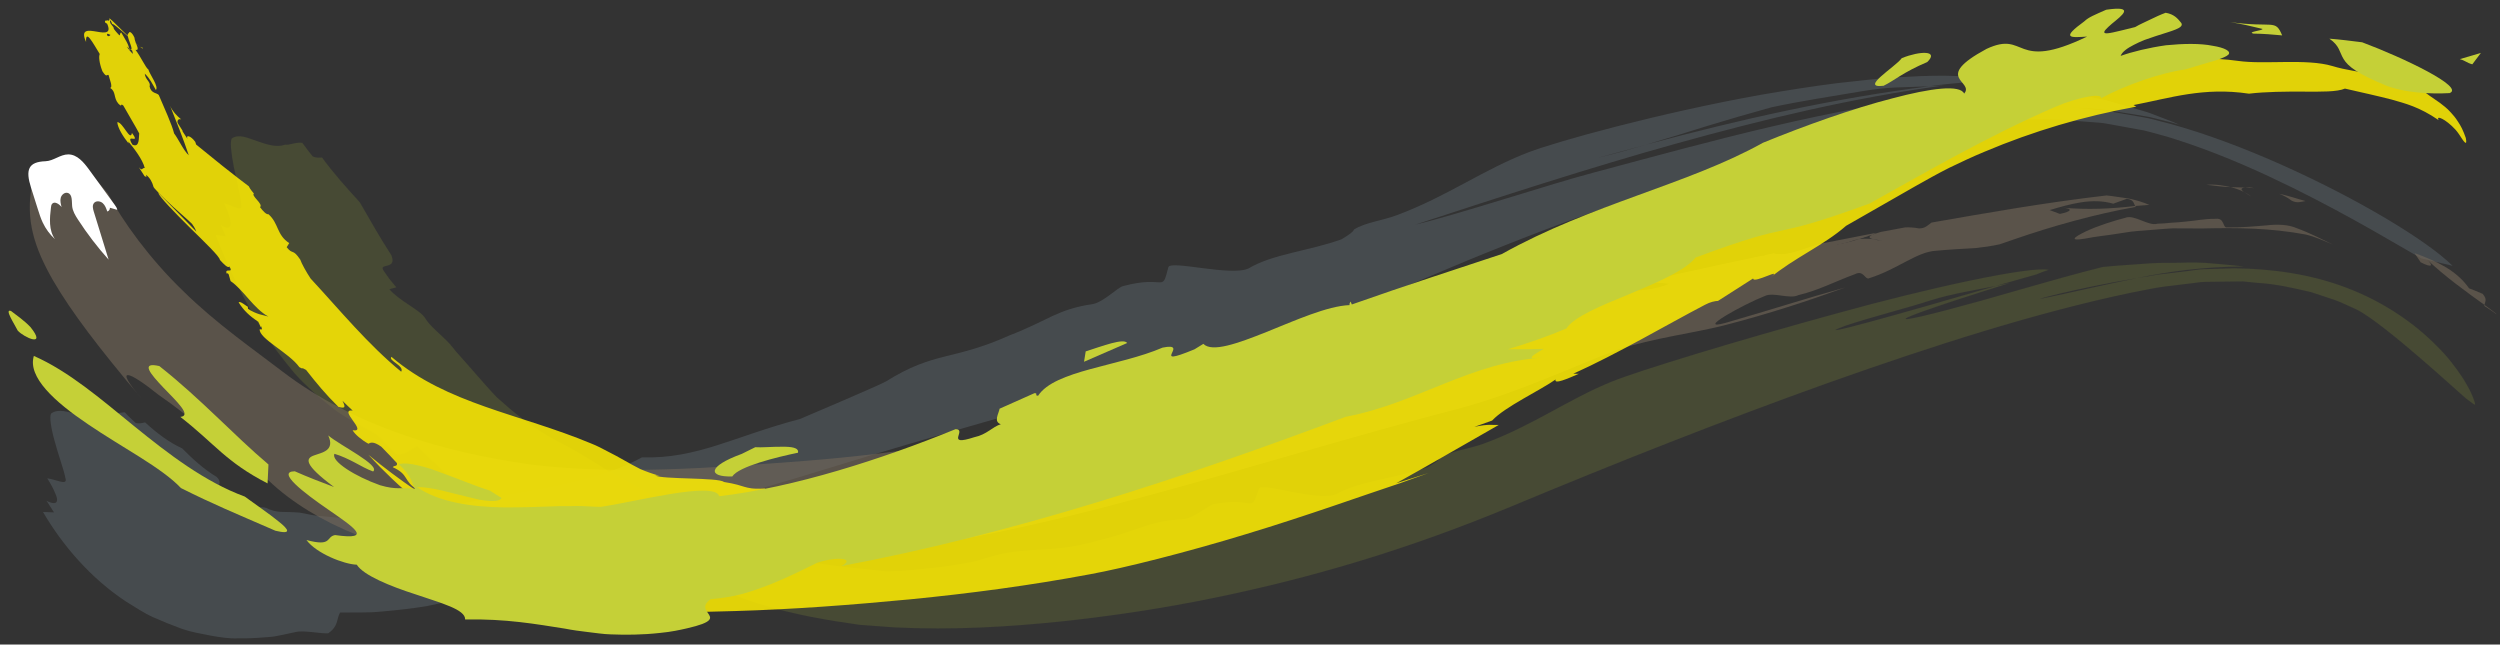 <?xml version="1.0" encoding="utf-8"?>
<!-- Generator: Adobe Illustrator 14.0.0, SVG Export Plug-In . SVG Version: 6.00 Build 43363)  -->
<!DOCTYPE svg PUBLIC "-//W3C//DTD SVG 1.1//EN" "http://www.w3.org/Graphics/SVG/1.1/DTD/svg11.dtd">
<svg version="1.1" id="Layer_1" xmlns="http://www.w3.org/2000/svg" xmlns:xlink="http://www.w3.org/1999/xlink" x="0px" y="0px"
	 width="226.741px" height="58.455px" viewBox="0 0 226.741 58.455" enable-background="new 0 0 226.741 58.455"
	 xml:space="preserve">
<rect x="0" y="0" width="226.741" height="58.455" fill="#333333" stroke="none"/>
<g>
	<defs>
		<rect id="SVGID_1_" x="-274.663" y="-150.537" width="681.308" height="410.674"/>
	</defs>
	<clipPath id="SVGID_2_">
		<use xlink:href="#SVGID_1_"  overflow="visible"/>
	</clipPath>
	<g clip-path="url(#SVGID_2_)">
		<defs>
			<rect id="SVGID_3_" x="-274.663" y="-150.537" width="681.308" height="410.674"/>
		</defs>
		<clipPath id="SVGID_4_">
			<use xlink:href="#SVGID_3_"  overflow="visible"/>
		</clipPath>
		<g opacity="0.8" clip-path="url(#SVGID_4_)">
			<g>
				<defs>
					<rect id="SVGID_5_" x="3.9" y="6.868" width="218.54" height="51.033"/>
				</defs>
				<clipPath id="SVGID_6_">
					<use xlink:href="#SVGID_5_"  overflow="visible"/>
				</clipPath>
				<path clip-path="url(#SVGID_6_)" fill="#4B5155" d="M222.44,24.109c-2.291-2.281-8.521-6.034-15.361-9.098
					c-3.425-1.535-7.024-2.899-10.351-3.806c-0.834-0.193-1.642-0.467-2.437-0.585c-0.796-0.138-1.566-0.273-2.302-0.401
					c-0.369-0.068-0.73-0.133-1.082-0.197c-0.356-0.045-0.708-0.065-1.047-0.099c-0.682-0.066-1.321-0.129-1.914-0.188
					c-0.458-0.033-0.903-0.066-1.334-0.098c-0.434-0.015-0.856-0.003-1.265-0.007c-0.818-0.006-1.586-0.011-2.304-0.016
					c-1.438-0.055-2.68,0.063-3.751,0.057c-1.822,0.089,2.393-0.459,8.653,0.064c1.389,0.114,2.917,0.137,4.517,0.465
					c0.806,0.138,1.645,0.25,2.511,0.417c0.861,0.227,1.758,0.407,2.682,0.692c-0.558-0.259-1.118-0.453-1.678-0.673
					c-0.56-0.211-1.113-0.451-1.676-0.592c-1.136-0.332-2.244-0.657-3.306-0.968c-1.102-0.219-2.154-0.428-3.143-0.624
					c-0.503-0.098-0.987-0.194-1.454-0.285c-0.47-0.06-0.919-0.119-1.35-0.175c-1.257,0.055-2.527,0.053-3.799,0.148
					c-1.27,0.111-2.548,0.222-3.838,0.334c-11.336,1.282-21.978,4.257-32.831,7.169c-3.951,1.031-12.385,3.831-16.231,4.735
					c7.817-2.555,15.673-5.124,23.645-7.347c7.97-2.22,16.054-4.164,24.319-5.283c-0.453,0.027-0.904,0.054-1.351,0.08
					c-8.706,1.096-17.256,3.032-25.67,5.294c-1.417,0.424-2.856,0.826-4.354,1.189l4.354-1.189c1.854-0.555,3.687-1.104,5.548-1.699
					c1.871-0.573,3.798-1.126,5.838-1.693c2.565-0.553,5.528-1.005,8.121-1.445c1.06-0.173,2.079-0.305,3.104-0.349
					c1.021-0.036,2.034-0.072,3.059-0.108c1.294-0.192,2.604-0.302,3.914-0.397c0.377-0.076,0.782-0.151,1.199-0.208
					c-0.015-0.004-0.043-0.009-0.054-0.016c-0.847-0.29-3.589-0.465-7.277-0.228c-1.862,0.053-3.914,0.337-6.131,0.565
					c-2.199,0.276-4.514,0.646-6.841,1.042c-9.29,1.663-18.579,4.245-21.124,5.221c-4.067,1.548-7.409,4.008-11.896,5.686
					c-1.503,0.563-2.882,0.661-3.952,1.326c-0.053,0.219-0.589,0.557-1.124,0.884c-2.953,1.065-6.264,1.336-8.429,2.64
					c-1.573,0.753-7.103-0.774-7.278-0.109c-0.637,2.434-0.174,0.664-4.101,1.712c-0.482,0.106-1.742,1.416-2.708,1.622
					c-3.323,0.497-4.042,1.481-7.604,2.853c-5.194,2.328-6.77,1.406-11.186,4.166c-0.538,0.33-7.819,3.417-7.819,3.417
					c-5.941,1.556-9.314,3.632-14.329,3.478c-4.973,2.746-12.494,3.118-18.121,4.64c-2.824,0.781-4.89,0.963-6.876,0.989
					c-1.013,0.05-1.914-0.102-2.9-0.189c-0.485-0.047-0.988-0.097-1.516-0.148c-0.528-0.03-1.057-0.194-1.626-0.279
					c-0.645-0.058-1.205-0.054-1.699-0.069c-0.493-0.017-0.89-0.15-1.239-0.314c-0.346-0.178-0.962-0.1-1.666-0.005
					c-0.672,0.022-1.42,0.016-1.998-0.173l0.43-0.502c-0.186-0.063-0.464-0.156-0.742-0.25c-0.253-0.132-0.507-0.262-0.676-0.35
					c-0.338-0.173-0.181-0.322-0.033-0.474c0.302-0.303,0.571-0.619,0.109-1.088c-1.242-0.752-2.228-1.677-3.148-2.604
					c-1.209-0.549-2.301-1.389-3.364-2.359c-0.269,0.072-0.547,0.129-0.846,0.064c-0.326-0.311-0.686-0.632-0.989-0.973
					c-0.635-0.006-1.176,0.327-1.611,0.3c-0.762,0.328-1.708,0.142-2.635-0.107c-0.911-0.221-1.782-0.564-2.436-0.087
					c-0.169,0.25-0.024,1.29,0.315,2.491c0.309,1.212,0.836,2.548,1.013,3.519c0.029,0.491-0.941-0.044-1.677-0.128
					c0.333,0.533,0.558,0.96,0.693,1.295c0.154,0.323,0.214,0.557,0.192,0.714c-0.044,0.312-0.411,0.308-0.954,0.025
					C4.564,45.946,4.9,46.472,4.9,46.472c-0.25-0.009-1-0.038-1-0.038c1.748,2.996,4.31,6.003,7.53,8.123
					c0.81,0.494,1.624,1.053,2.478,1.431c0.854,0.377,1.721,0.729,2.592,1.046c0.869,0.303,1.738,0.44,2.603,0.612
					c0.864,0.155,1.725,0.292,2.541,0.247c0.703,0.021,1.645-0.025,2.592-0.105c0.479-0.022,0.942-0.106,1.376-0.206
					c0.434-0.094,0.849-0.182,1.217-0.262c0.716-0.176,2.374,0.175,2.937,0.119c0.944-0.651,0.731-1.258,1.078-1.886
					c0.541-0.001,1.159-0.002,1.827-0.003c0.336-0.007,0.685-0.013,1.041-0.02c0.346-0.015,0.666-0.048,1.01-0.076
					c1.355-0.118,2.791-0.276,4.072-0.5c2.526-0.497,4.47-1.205,4.109-2.188c3.066-0.626,3.44-1.72,6.553-2.593
					c4.09-1.217,9.278-2.76,14.392-4.281c2.766-0.922,5.458-1.676,8.168-2.471c1.009-0.307,1.986-0.605,2.919-0.889
					c10.083-3.114,18.93-5.515,27.653-8.089c4.36-1.287,8.689-2.624,13.112-4.11c4.387-1.456,9.037-3.148,13.758-5.182
					c9.547-4.077,19.459-7.78,29.308-10.381c9.808-2.641,19.598-4.207,28.173-3.909c1.058,0.082,2.101,0.163,3.129,0.243
					c0.517,0.022,1.014,0.103,1.5,0.202c0.487,0.09,0.972,0.177,1.45,0.265c0.479,0.087,0.951,0.173,1.422,0.258
					c0.467,0.102,0.929,0.249,1.385,0.368c0.911,0.23,1.809,0.546,2.684,0.833c3.502,1.201,6.663,2.64,9.43,3.999
					c5.531,2.745,9.509,5.185,11.65,6.401L222.44,24.109z"/>
			</g>
		</g>
		<g opacity="0.6" clip-path="url(#SVGID_4_)">
			<g>
				<defs>
					<rect id="SVGID_7_" x="19.54" y="12.358" width="204.946" height="44.642"/>
				</defs>
				<clipPath id="SVGID_8_">
					<use xlink:href="#SVGID_7_"  overflow="visible"/>
				</clipPath>
				<g opacity="0.8" clip-path="url(#SVGID_8_)">
					<g>
						<defs>
							<rect id="SVGID_9_" x="19.54" y="12.358" width="204.946" height="44.642"/>
						</defs>
						<clipPath id="SVGID_10_">
							<use xlink:href="#SVGID_9_"  overflow="visible"/>
						</clipPath>
						<path clip-path="url(#SVGID_10_)" fill="#5B6135" d="M224.472,36.711c0.045-0.031-0.032-0.241-0.08-0.405
							c-0.047-0.172-0.148-0.377-0.233-0.58c-0.173-0.413-0.443-0.862-0.725-1.342c-0.616-0.934-1.396-2.006-2.425-3.008
							c-2.012-2.055-4.852-4.018-8.123-5.254c-3.264-1.269-6.903-1.759-10.248-1.789c-0.841,0.025-1.662,0.049-2.456,0.073
							c-0.798-0.008-1.56,0.173-2.297,0.239c-0.739,0.087-1.443,0.171-2.108,0.25c-0.674,0.112-1.307,0.217-1.893,0.315
							c-3.597,0.723-6.34,1.395-8.419,1.81c-1.751,0.399,2.248-0.766,8.419-1.81c2.741-0.57,5.906-1.022,9.648-1.042
							c-1.163-0.144-2.333-0.215-3.491-0.327c-1.156-0.078-2.284,0.006-3.386-0.002c-1.104-0.015-2.163,0.077-3.159,0.15
							c-0.999,0.061-1.932,0.143-2.78,0.22c-2.4,0.604-4.809,1.28-7.254,1.984c-10.747,3.143-16.73,4.346-1.166-0.531
							c-0.435,0.092-0.866,0.184-1.293,0.275c-8.23,2.41-17.492,5.019-13.597,3.596c2.425-0.811,5.272-1.507,7.714-2.294
							c1.998-0.621,3.927-0.905,5.883-1.302l3.698-1.049c0.346-0.147,0.723-0.291,1.113-0.418c-0.015-0.001-0.042-0.001-0.054-0.006
							c-1.729-0.304-10.495,1.551-19.312,3.997c-8.831,2.42-17.782,5.142-20.25,6.141c-3.941,1.589-7.224,4.028-11.659,5.642
							c-1.483,0.53-2.838,0.62-3.906,1.262c-0.061,0.22-0.596,0.538-1.134,0.858c-2.966,1.037-6.153,1.228-8.317,2.445
							c-0.781,0.34-2.495,0.082-4.025-0.21c-1.535-0.303-2.887-0.609-2.993-0.282c-0.784,2.393-0.218,0.674-4.066,1.393
							c-0.468,0.075-1.795,1.264-2.746,1.361c-3.228,0.158-4.018,1.036-7.596,1.897c-2.634,0.778-4.297,0.795-5.864,0.893
							c-0.785,0.065-1.546,0.1-2.404,0.24c-0.857,0.127-1.815,0.423-2.994,0.788c-0.145,0.041-0.716,0.142-1.497,0.271
							c-0.782,0.139-1.772,0.286-2.743,0.367c-0.97,0.088-1.937,0.222-2.647,0.242c-0.713,0.027-1.183,0.046-1.183,0.046
							c-5.8-0.675-9.488-0.619-13.339-3.874c-1.357-0.204-2.767-0.621-4.196-1.158c-1.439-0.516-2.816-1.335-4.231-2.088
							l-2.099-1.178l-1.043-0.588c-0.335-0.214-0.668-0.427-1-0.64c-1.329-0.841-2.637-1.625-3.92-2.267
							c-2.531-1.347-4.101-2.7-5.559-4.013c-0.685-0.718-1.323-1.456-2.007-2.237c-0.342-0.389-0.695-0.79-1.067-1.213
							c-0.382-0.41-0.766-0.857-1.152-1.355c-0.972-1.021-1.826-1.624-2.262-2.369c-0.448-0.724-2.317-1.533-3.232-2.603
							l0.632-0.172c-0.147-0.179-0.368-0.445-0.589-0.711c-0.199-0.28-0.398-0.561-0.531-0.748c-0.264-0.376-0.054-0.421,0.153-0.47
							c0.416-0.096,0.823-0.202,0.517-0.98c-1.022-1.58-1.943-3.205-2.866-4.808c-1.218-1.33-2.425-2.682-3.424-4.06
							c-0.269,0.027-0.547,0.036-0.838-0.094c-0.355-0.411-0.624-0.816-0.951-1.236c-0.631-0.081-1.144,0.234-1.56,0.165
							c-0.725,0.281-1.652-0.004-2.512-0.312c-0.872-0.29-1.673-0.695-2.324-0.252c-0.18,0.258-0.057,1.319,0.177,2.571
							c0.133,0.608,0.286,1.263,0.4,1.897c0.146,0.61,0.257,1.196,0.281,1.684c-0.028,0.482-0.886-0.143-1.566-0.283
							c1.003,2.178,0.611,2.574-0.315,1.949c0.217,0.54,0.462,1.054,0.462,1.054c-0.231-0.032-0.922-0.129-0.922-0.129
							c1.143,2.983,2.591,5.968,4.319,8.737c0.871,1.371,1.858,2.612,2.855,3.824c1.037,1.147,2.158,2.147,3.302,3.036
							c0.936,0.824,2.782,1.746,3.961,2.408c0.588,0.332,1.523,1.546,1.938,1.877c1.046,0.129,1.288-0.46,1.925-0.697
							c0.73,0.72,1.686,1.64,2.729,2.585c1.079,0.866,2.245,1.753,3.342,2.497c2.176,1.543,4.163,2.227,4.509,1.274
							c1.367,0.814,2.299,1.085,3.247,1.338c0.94,0.276,1.926,0.46,3.418,1.11c0.987,0.432,2.04,0.893,3.142,1.375
							c0.55,0.244,1.111,0.492,1.682,0.746c0.581,0.222,1.172,0.449,1.771,0.678c1.196,0.459,2.423,0.931,3.664,1.407
							c1.25,0.472,2.444,0.993,3.853,1.384c2.985,0.904,5.862,1.386,8.766,1.795c1.081,0.08,2.133,0.158,3.133,0.232
							c5.413,0.264,10.396-0.048,15.148-0.537c4.75-0.51,9.28-1.201,13.737-2.112c8.91-1.826,17.571-4.365,27.032-8.293
							c9.526-3.976,19.296-7.839,28.834-11.247c9.53-3.382,18.854-6.359,27.313-8.14c1.052-0.194,2.106-0.443,3.11-0.575
							c0.996-0.121,1.978-0.242,2.943-0.359c0.479-0.08,0.957-0.079,1.429-0.081c0.47-0.007,0.938-0.013,1.399-0.019
							c0.46-0.005,0.915-0.01,1.367-0.015c0.444,0.044,0.886,0.088,1.322,0.132c1.753,0.096,3.37,0.497,4.89,0.843
							c0.737,0.245,1.457,0.484,2.156,0.716c0.69,0.248,1.321,0.588,1.95,0.856c2.467,1.21,9.567,7.792,9.883,8.031
							C223.923,36.315,224.3,36.657,224.472,36.711"/>
					</g>
				</g>
			</g>
		</g>
		<g opacity="0.7" clip-path="url(#SVGID_4_)">
			<g>
				<defs>
					<rect id="SVGID_11_" x="2.703" y="14.501" width="223.702" height="37.326"/>
				</defs>
				<clipPath id="SVGID_12_">
					<use xlink:href="#SVGID_11_"  overflow="visible"/>
				</clipPath>
				<g opacity="0.85" clip-path="url(#SVGID_12_)">
					<g>
						<defs>
							<rect id="SVGID_13_" x="2.703" y="14.501" width="223.702" height="37.326"/>
						</defs>
						<clipPath id="SVGID_14_">
							<use xlink:href="#SVGID_13_"  overflow="visible"/>
						</clipPath>
						<path clip-path="url(#SVGID_14_)" fill="#746859" d="M209.104,18.233c-0.798-0.212-1.585-0.496-2.402-0.658
							c0.397,0.14,0.774,0.345,1.139,0.623C208.334,18.445,208.659,18.311,209.104,18.233"/>
						<path clip-path="url(#SVGID_14_)" fill="#746859" d="M204.45,17.072c-0.146-0.032-0.295-0.065-0.432-0.095
							c-0.138,0.013-0.271,0.025-0.39,0.036C203.904,17.013,204.181,17.034,204.45,17.072"/>
						<path clip-path="url(#SVGID_14_)" fill="#746859" d="M200.125,16.76c0.758,0.087,1.48,0.195,2.19,0.212
							C201.705,16.833,200.986,16.691,200.125,16.76"/>
						<path clip-path="url(#SVGID_14_)" fill="#746859" d="M203.506,17.403c-0.24-0.175-0.349-0.34,0.104-0.39l0.019-0.001
							c-0.435-0.013-0.865-0.026-1.313-0.04C202.771,17.087,203.171,17.236,203.506,17.403"/>
						<path clip-path="url(#SVGID_14_)" fill="#746859" d="M203.506,17.403c0.233,0.163,0.61,0.355,0.73,0.468
							C204.032,17.695,203.787,17.54,203.506,17.403"/>
						<path clip-path="url(#SVGID_14_)" fill="#746859" d="M201.98,20.625c-0.413,0.054-0.198-0.886-1.029-0.778
							c-0.954-0.017-1.849,0.178-2.711,0.248c-0.431,0.046-0.857,0.084-1.283,0.103c-0.427,0.044-0.856,0.086-1.294,0.092
							c-0.783,0.251-2.092-0.862-2.893-0.54c-0.952,0.242-2.559,0.739-3.618,1.251c-1.063,0.509-1.521,0.887-0.078,0.646
							c1.104-0.22,1.997-0.286,2.907-0.439c0.447-0.068,0.883-0.135,1.31-0.2c0.428-0.055,0.849-0.071,1.269-0.109
							c0.836-0.059,1.662-0.149,2.517-0.188c0.855,0.004,1.737,0.007,2.682,0.011c3.085-0.077,6.146-0.051,9.347,0.547
							c0.884,0.204,1.655,0.573,2.442,0.895c-1.005-0.485-2.03-1.028-3.229-1.463c-0.775-0.343-1.729-0.376-2.808-0.257
							C204.435,20.534,203.263,20.647,201.98,20.625"/>
						<path clip-path="url(#SVGID_14_)" fill="#746859" d="M225.169,26.651c-0.203-0.085-0.509-0.214-0.764-0.321
							c-0.258-0.098-0.465-0.177-0.465-0.177c-1.158-1.672-3.061-2.512-4.949-3.195c0.183,0.273,0.367,0.55,0.555,0.83
							c1.004,0.519,1.259,0.357,0.482-0.335c1.744,1.644,3.491,2.896,5.304,4.201C225.387,27.363,225.601,27.141,225.169,26.651"/>
						<path clip-path="url(#SVGID_14_)" fill="#746859" d="M226.386,28.443c-0.348-0.277-0.705-0.535-1.053-0.789
							c-0.01,0.027-0.01,0.061-0.017,0.094c0.373,0.237,0.739,0.482,1.09,0.743L226.386,28.443z"/>
						<path clip-path="url(#SVGID_14_)" fill="#746859" d="M191.063,17.726c-5.596,0.647-10.794,1.573-15.886,2.46
							c-0.352,0.264-0.581,0.533-1.126,0.53c-0.427-0.083-0.846-0.105-1.255-0.093c-0.743,0.139-1.483,0.276-2.218,0.413
							c-0.25,0.08-0.504,0.162-0.761,0.244c0,0-0.016,0.007-0.021,0.01c-0.39,0.197-0.235,0.315,0.049,0.397
							c0.308,0.037,0.594,0.096,0.844,0.17c-0.159-0.047-0.564-0.09-0.844-0.17c-0.372-0.043-0.778-0.051-1.241-0.005
							c-0.659,0.206-1.354,0.394-2.09,0.499c0.78-0.288,1.477-0.44,2.09-0.499c0.415-0.137,0.813-0.269,1.213-0.402
							c0.111-0.054,0.223-0.107,0.34-0.163c-1.691,0.331-3.371,0.659-5.053,0.989c-0.379,0.114-0.74,0.22-1.032,0.321
							c-1.179,0.408-2.354,0.808-3.207,0.542c-0.296,0.063-0.599,0.126-0.901,0.19l0.193,0.042
							c-0.139,0.004-0.259,0.001-0.357-0.007c-1.265,0.27-2.534,0.54-3.81,0.812c-0.772,0.383-1.558,0.816-2.365,1.162
							c0,0-0.646-0.167-0.965-0.25c-0.283,0.319-0.732,0.598-1.283,0.826c0.75,0.1,1.446,0.25,2.072,0.295
							c0.963,0.251,1.652-1.413,2.87-0.788c-1.218-0.625-1.907,1.039-2.87,0.788c-0.626-0.045-1.322-0.195-2.072-0.295
							c-1.145,0.477-2.725,0.712-4.084,0.584c1.437-0.795,2.832-0.754,4.084-0.584c0.551-0.228,1-0.507,1.283-0.826
							c0.319,0.083,0.965,0.25,0.965,0.25c0.808-0.346,1.593-0.779,2.365-1.162c-2.486,0.54-4.995,1.097-7.554,1.688
							c-16.488,3.692-31.39,8.232-48.418,11.955c-9.229,1.963-18.174,3.461-26.93,4.146c-8.704,0.662-16.981,1.293-24.955,0.33
							c-7.931-1.118-16.017-3.474-22.513-8.428c-2.466-1.898-6.017-4.348-9.03-7.325c-3.043-2.934-5.499-6.353-6.799-8.816
							c-1.224-1.477-2.104-2.34-2.911-2.754c-0.789-0.433-1.448-0.317-2.057-0.158c-1.242,0.271-1.883,1.851-1.901,2.082
							c-0.664,3.206,0.234,5.806,1.879,8.687c1.689,2.906,4.151,6.136,8.078,10.786c-2.691-3.155-1.151-2.525,1.493-0.395
							c0.705,0.483,1.489,1.058,2.31,1.699c0.406,0.327,0.826,0.663,1.254,1.006c0.448,0.311,0.9,0.635,1.35,0.971
							c0.903,0.666,1.792,1.392,2.646,2.111c0.887,0.651,1.722,1.329,2.458,2.017c4.243,4.023,10.933,6.526,17.917,7.416
							c0.877,0.134,1.747,0.291,2.641,0.394c0.904,0.075,1.812,0.149,2.721,0.223c0.912,0.092,1.81,0.088,2.713,0.122
							c0.9,0.015,1.808,0.083,2.697,0.059c1.782-0.016,3.56,0.009,5.293-0.049c1.746-0.006,3.452-0.057,5.133-0.053
							c1.69,0.035,3.392-0.164,5.19-0.322c1.777-0.222,3.636-0.453,5.604-0.699c5.123-0.401,10.07-1.195,14.923-2.168
							c4.856-0.974,9.613-2.152,14.354-3.434c9.488-2.549,18.928-5.492,29.038-8.121c5.334-1.475,9.775-3.619,14.139-5.281
							c3.236-1.035,6.858-1.49,9.522-2.161c4.187-1.074,7.718-2.252,11.09-3.465c-3.835,1.068-6.601,1.987-10.869,3.214
							c-2.858,0.79,1.693-1.711,3.543-2.427c0.766-0.406,2.297,0.31,3.064-0.09c1.774-0.409,3.306-1.229,5.159-1.911
							c0.774-0.39,0.888,0.569,1.273,0.375c2.55-0.799,4.319-2.398,6.045-2.487c1.296-0.124,2.474-0.176,3.617-0.246
							c0.716-0.078,1.424-0.179,2.165-0.339c0.45-0.156,0.918-0.317,1.386-0.478c-0.432-0.226-0.63-0.557-0.82-0.891
							c0.705-0.066,1.723-0.022,2.426-0.086c-0.703,0.064-1.721,0.02-2.426,0.086c0.19,0.334,0.389,0.665,0.82,0.891
							c3.365-1.161,7.293-2.271,10.958-2.914c-0.017-0.027-0.036-0.058-0.054-0.085c-2.168,0.255-4.277,0.359-6.648,0.152
							c1.017,0.065,0.932,0.347-0.18,0.567c-0.312-0.116-0.624-0.233-0.931-0.348c1.906-0.557,3.85-1.132,5.771-0.579
							c0,0,0.822-0.295,1.229-0.441c0.629,0.067,0.616,0.406,0.758,0.649c0.424-0.032,0.854-0.065,1.285-0.098
							c-0.457-0.21-1.423-0.534-2.275-0.64C191.81,17.809,191.063,17.726,191.063,17.726"/>
						<path clip-path="url(#SVGID_14_)" fill="#746859" d="M168.548,21.666c0.289-0.096,0.647-0.197,1.029-0.305
							c-1.412,0.272-2.83,0.523-4.245,0.815C166.18,22.452,167.36,22.059,168.548,21.666"/>
					</g>
				</g>
			</g>
		</g>
	</g>
	<g clip-path="url(#SVGID_2_)">
		<defs>
			<rect id="SVGID_15_" x="-274.663" y="-150.537" width="681.308" height="410.674"/>
		</defs>
		<clipPath id="SVGID_16_">
			<use xlink:href="#SVGID_15_"  overflow="visible"/>
		</clipPath>
		<g opacity="0.85" clip-path="url(#SVGID_16_)">
			<g>
				<defs>
					<rect id="SVGID_17_" x="7.623" y="1.661" width="216.058" height="53.869"/>
				</defs>
				<clipPath id="SVGID_18_">
					<use xlink:href="#SVGID_17_"  overflow="visible"/>
				</clipPath>
				<path clip-path="url(#SVGID_18_)" fill="#FFED00" d="M41.329,46.683c0.304,0.189,0.597,0.396,0.912,0.57
					c-3.054-1.667-6.073-3.736-8.827-6.001c2.672,2.886,5.998,5.758,9.62,7.757c1.788,1.033,3.697,1.742,5.517,2.244
					c1.873,0.393,3.647,0.622,5.338,0.319c0.069,0.839,1.882,2.091,3.828,2.855c1.914,0.861,3.907,1.232,4.014,1.063
					c0.832-0.016,1.653,0.031,2.487-0.006c0.83-0.021,1.662-0.045,2.496-0.066c-1.141-0.017-2.291,0.036-3.428,0.002
					c1.137,0.034,2.287-0.019,3.428-0.002c5.307-0.155,10.486-0.552,15.85-1.063c5.351-0.526,10.82-1.244,16.325-2.278
					c3.058-0.56,8.644-1.958,14.148-3.64c5.511-1.664,10.926-3.616,13.927-4.605c0.862-0.309,1.72-0.615,2.587-0.926
					c-1.462,0.464-1.462,0.464-2.924,0.928c3.377-1.88,6.391-3.636,9.308-5.296c-0.631,0.039-0.816-0.119-2.213,0.178l1.608-0.574
					c1.142-1.237,4.374-2.741,5.759-3.725c-0.172,0.471,1.044-0.05,2.114-0.517l-0.516-0.002c4.036-1.819,8.457-4.43,11.947-6.254
					c0.484-0.26,0.907-0.341,1.184-0.354l3.189-2.037c-0.028,0.55,2.938-1.151,1.502-0.027c2.21-1.841,4.866-2.944,6.927-4.747
					c2.061-1.178,4.153-2.376,6.269-3.585c1.043-0.589,2.099-1.18,3.093-1.679c1.042-0.5,2.121-1.015,3.215-1.463
					c4.365-1.846,9.011-3.224,13.738-4.079l-0.25-0.144c3.291-0.628,6.33-1.654,10.473-1.033c1.502-0.181,3.327-0.194,4.947-0.186
					c1.62,0.009,3.038,0.031,3.76-0.275c1.74,0.4,2.979,0.67,4.229,0.994c1.251,0.361,2.497,0.656,4.269,1.869
					c-0.288-0.49,0.623-0.12,1.529,0.867c0.226,0.254,0.445,0.602,0.613,0.862c0.101,0.147,0.169,0.228,0.232,0.285
					c0.119,0.104,0.169,0.026,0.088-0.395c-0.104-0.307-0.223-0.598-0.351-0.866c-0.129-0.268-0.231-0.413-0.351-0.605
					c-0.24-0.383-0.439-0.603-0.632-0.817c-0.401-0.457-0.694-0.638-1.015-0.899c-0.605-0.419-1.155-0.768-2.06-1.516l-0.011,0.174
					c-2.304-1.343-5.328-1.274-7.678-1.998c-2.346-0.701-6.139-0.121-8.54-0.464c-4.8-0.681-9.348,0.416-14.219,0.981
					c-6.409,1.309-9.611,1.474-15.7,4.81c-3.076,1.723-7.914,3.411-10.813,5.198c-2.87,1.799-5.689,2.058-8.145,3.597
					c-1.143,0.779-2.208,0.891-3.344,1.25c-4.563,2.692-10.622,5.598-15.886,8.369c0.104-0.042,0.204-0.084,0.27-0.11
					c-2.822,1.424-5.179,1.95-7.96,3.262c0.069,0.118-0.362,0.321-0.548,0.477c-0.374-0.192-4.387,1.918-8.543,3.906
					c-4.142,2.021-8.448,3.86-9.02,3.857c-0.293,0.13-0.6,0.261-0.914,0.385c-6.276,1.753-13.04,1.199-18.361,2.302
					c-1.11,0.516-2.412-0.979-3.354-0.514c-0.999-0.126-1.105,0.424-2.275,0.527c-3.095-0.913-4.728-0.212-3.179,0.073
					c-1.2,0.245-2.413,0.305-3.592,0.395c-1.179,0.102-2.321,0.104-3.395,0.148c-0.994,0.118-1.989,0.256-2.971,0.306
					c-0.843,0.076-1.307-0.128-1.709-0.444c-1.073,0.073-1.443-0.044-1.823-0.146c-0.38-0.113-0.769-0.265-1.866-0.443
					c-0.462-0.418-5.631-0.224-6.233-0.589l0.373,0.023c-0.627-0.172-1.188-0.379-1.713-0.6c-0.516-0.256-0.995-0.529-1.47-0.797
					c-0.474-0.268-0.945-0.533-1.444-0.778c-0.495-0.261-1.008-0.538-1.591-0.765c-6.409-2.671-13.059-3.559-18.071-7.841
					c-0.349,0.329,1.204,0.813,0.881,1.346c-3.022-2.477-5.542-5.563-8.212-8.444c-0.401-0.601-0.831-1.385-0.942-1.721
					c-0.711-1.05-0.66-0.4-1.231-1.124l0.23-0.373c-1.165-0.759-0.932-1.785-1.886-2.622c-0.172,0.057-0.493-0.275-0.761-0.636
					c0.331-0.3-0.892-1.056-0.533-1.261l-0.035,0.011c-0.164-0.214-0.307-0.345-0.454-0.65c-0.219-0.152-1.305-0.992-2.394-1.854
					c-1.078-0.874-2.158-1.749-2.379-1.927l-0.08-0.244c-0.429-0.59-0.882-0.658-0.703-0.263l-0.493-0.756l0.083,0.069l-0.479-0.759
					c-0.059-0.16,0.01-0.43,0.315-0.328c-0.411-0.334-0.803-0.76-1.006-1.232c0.532,1.334,1.201,3.005,1.694,4.482
					c-0.473-0.416-0.923-1.451-1.329-1.977c-0.204-0.82-0.889-2.312-1.389-3.482c-0.169-0.22-0.69-0.119-0.834-0.77
					c0.133-0.441-0.39-0.595-0.439-1.172c0.458,0.421,0.704,0.956,1.006,1.483c0.291-0.305-0.547-1.395-0.685-1.868
					c-0.227-0.126-0.706-1.193-1.161-1.771c0.495,0.082-0.076-0.632-0.095-1.109c-0.198-0.447-0.477-0.644-0.506-0.406
					c-0.456,0.063,0.721,1.824,0,1.446c0.094-0.259-0.443-1.065-0.696-1.508c-0.207,0.104,0.012,0.393-0.341,0.203
					c-0.23-0.529-0.749-0.936-0.673-1.319c0.104,0.064,0.165,0.278,0.237,0.429c-0.349-0.652,3.243,2.817,2.674,2.029
					c-0.083,0.344-3.242-3.075-2.962-2.576c0.056,0.373-0.493-0.056-0.398,0.322l0.479,0.324C10.227,2.96,10,3.388,9.751,3.26
					c-0.489-0.961,2.866,1.957,2.22,1.247l0.092,0.383c-0.331-0.266-0.955-1.125-0.934-1.596c-0.2,0.107-0.526-0.319-0.799-0.664
					l-0.036-0.154c-0.323-0.364-0.508-0.87-0.671-0.513C10.218,3.09,9.526,3.004,8.775,2.87C8.044,2.752,7.258,2.595,7.807,3.808
					c-0.061-1.22,0.622,0.096,1.239,1.091c-0.093,0.18-0.071,0.763,0.241,1.562C9.686,7.078,9.662,6.744,9.843,6.8
					c0.099,0.411,0.422,1.124,0.139,1.174c0.565,0.329,0.292,0.893,0.75,1.421c0.444,0.439,0.096-0.107,0.452,0.179
					c0.441,0.795,1.105,1.882,1.442,2.527c-0.053,0.368,0.057,1.326-0.613,1.02c-0.727-1.186,0.814,0.097-0.047-1.065
					c-0.141,0.834-0.822-0.989-1.329-0.979c0.035,0.524,0.535,1.319,1.026,1.934l-0.024-0.172c0.452,0.53,1.302,1.618,1.489,2.398
					c-0.266-0.031-0.202,0.322-0.534-0.067l0.516,0.804c0.121,0.063,0.246,0.128,0.126-0.124c0.385,0.28,0.571,0.698,0.674,1.049
					c-0.055,0.104,0.876,1,1.79,1.854c0.937,0.839,1.856,1.638,1.757,1.618c0.421,0.537,0.286,0.856,0.87,1.243
					c0.085-0.024-1.081-1.18-2.158-2.287c-1.088-1.099-2.083-2.15-1.793-1.799c0.075,0.309,1.441,1.726,2.815,3.089
					c1.384,1.358,2.758,2.674,2.752,2.958c0.34,0.376,0.77,0.811,0.856,0.581c0.475,0.718-0.477,0.072-0.234,0.668
					c0.035-0.012,0.049-0.109,0.17,0.045l0.178,0.624c1.14,0.77,2.124,2.524,3.426,3.215c-0.447-0.13-1.062-0.183-1.842-0.694
					l-0.022-0.195c-0.135-0.05-0.688-0.553-0.833-0.393c0.464,0.741,1.007,1.25,1.788,1.757c0.074,0.161,0.167,0.342,0.214,0.478
					c0.018-0.022,0.026-0.049,0.051-0.069c0.11,0.307,0.072,0.299-0.063,0.279c-0.021,0.001-0.045,0.001-0.078-0.011
					c-0.086,0.848,2.667,2.134,3.593,3.436c0.403,0.249,0.104-0.048,0.613,0.254c1.008,1.282,1.728,2.156,2.935,3.357
					c0.586,0.143,0.684,0.084,0.37-0.553c0.307,0.293,0.603,0.601,0.921,0.884c-1.375-0.161,1.456,2.013-0.005,1.784
					c0.197,0.363,0.79,0.87,1.432,1.224c0.166-0.098,0.429-0.259,1.17,0.27c0.89,0.933,0.695,0.686,1.418,1.488
					c0.069,0.339-0.299,0.19-0.371,0.371c1.507,0.692,0.902,1.22,2.227,2.042c0.838,0.498,2.528,1.435,2.776,1.1
					C41.754,46.191,41.607,46.456,41.329,46.683"/>
			</g>
		</g>
		<path clip-path="url(#SVGID_16_)" fill="#C5D037" d="M216.482,7.792c-2.704-1.11-3.525-1.779-3.925-2.435
			c-0.397-0.646-0.343-1.195-1.291-1.85c0.985,0.075,1.979,0.203,2.976,0.329c3.73,1.396,9.346,4.075,7.927,4.608
			C221.745,8.472,218.787,8.636,216.482,7.792"/>
		<path clip-path="url(#SVGID_16_)" fill="#C5D037" d="M224.231,5.834c-0.547-0.152-0.591-0.32-1.137-0.47l1.916-0.566
			L224.231,5.834z"/>
		<path clip-path="url(#SVGID_16_)" fill="#C5D037" d="M206.984,3.21c-0.882-0.083-1.758-0.155-2.618-0.162
			c-0.594-0.168,0.896-0.274,0.831-0.426c-0.97-0.239-1.949-0.468-2.933-0.616C206.246,2.553,206.343,1.689,206.984,3.21"/>
		<path clip-path="url(#SVGID_16_)" fill="#C5D037" d="M170.837,7.779c-2.25,0.269,1.057-1.693,1.649-2.507
			c1.673-0.673,3.409-0.703,2.304,0.358C172.6,6.559,171.865,7.272,170.837,7.779"/>
		<path clip-path="url(#SVGID_16_)" fill="#C5D037" d="M192.333,5.07c0.132-0.357,0.585-0.692,1.182-0.994
			c0.298-0.152,0.63-0.312,0.976-0.45c0.349-0.12,0.707-0.243,1.053-0.361c1.39-0.458,2.632-0.727,2.273-1.202
			c-0.314-0.39-0.636-0.775-1.4-0.906c-0.479,0.176-0.944,0.394-1.404,0.619c-0.459,0.23-0.921,0.415-1.363,0.679
			c-1.817,0.454-2.562,0.648-2.752,0.539c-0.19-0.099,0.185-0.444,0.638-0.837c0.903-0.744,2.193-1.668-0.509-1.274
			c-1.062,0.469-1.601,0.681-1.974,1.042c-2.154,1.571-1.319,1.496,0.241,1.392c-6.738,3.248-5.427-0.606-9.127,1.12
			c-4.964,2.68-1.06,2.897-2.024,4.059c-0.349-0.837-3.004-0.511-6.517,0.427c-3.53,0.902-7.903,2.459-11.736,4.027
			c-6.809,3.799-15.522,5.531-23.678,10.09c-3.765,1.259-8.704,2.84-13.605,4.574c-0.033-0.088-0.078-0.171-0.104-0.263
			c-0.09,0.118-0.132,0.226-0.095,0.32c-2.021,0.078-4.927,1.386-7.544,2.439c-2.619,1.046-4.934,1.877-5.723,1.077l-0.805,0.495
			c-4.279,1.768-0.259-0.694-2.893-0.154c-3.928,1.697-9.786,2.052-11.288,4.362c-0.365,0.001,0.037-0.233-0.33-0.232l-3.164,1.409
			c-0.082,0.468-0.576,1.174,0.111,1.409c-0.769,0.235-1.268,0.942-2.401,1.176c-2.742,0.893-0.603-0.711-1.699-0.73
			c-6.72,2.741-14.641,5.281-21.442,6.086c-0.368-1.423-7.788,0.554-10.751,0.963c-0.811-0.007-1.496-0.087-2.206-0.078
			c-0.704,0.033-1.431-0.013-2.153,0.036c-1.45,0.052-2.944,0.099-4.43,0.091c-2.964-0.039-5.916-0.485-7.877-1.846
			c1.437-0.004,3.157,0.566,4.645,0.905c0.371,0.088,0.726,0.172,1.054,0.25c0.329,0.052,0.633,0.09,0.9,0.106
			c0.533,0.031,0.921-0.029,1.081-0.264l-1.071-0.68c-1.263-0.382-2.866-1.072-4.369-1.607c-0.752-0.28-1.481-0.541-2.146-0.672
			c-0.661-0.165-1.258-0.226-1.742-0.117c1.212,1.109,1.136,1.662,1.479,2.241c-1.276-0.164-1.624,0.13-3.176-0.327
			c-2.238-0.792-4.48-2.188-4.131-2.849c0.633,0.189,1.235,0.474,1.816,0.778c0.577,0.31,1.137,0.629,1.687,0.824
			c0.708-0.557-2.989-2.352-4.069-3.268c0.638,1.398-0.571,1.544-1.305,1.818c-0.716,0.262-0.987,0.76,1.831,2.86
			c-1.189-0.448-2.385-0.905-3.558-1.426c-1.7,0.015,0.797,1.936,3.044,3.48c2.221,1.545,4.181,2.808,0.606,2.304
			c-0.859,0.159-0.223,1.084-2.593,0.449c0.881,1.206,3.401,2.204,4.563,2.237c0.596,0.957,3.023,1.953,5.351,2.698
			c2.31,0.79,4.509,1.361,4.478,2.269c3.735-0.063,6.346,0.409,9.058,0.834c0.673,0.135,1.351,0.223,2.046,0.306
			c0.677,0.075,1.444,0.201,2.108,0.214c1.362,0.054,2.822,0.049,4.461-0.131c1.058-0.099,1.819-0.276,2.437-0.414
			c0.615-0.142,1.062-0.271,1.381-0.392c0.639-0.242,0.767-0.452,0.713-0.665c-0.112-0.424-0.945-0.864,0.061-1.591
			c0.993-0.083,1.984-0.234,2.909-0.483c0.918-0.26,1.798-0.574,2.622-0.906c1.647-0.665,3.072-1.397,4.149-1.921
			c2.013-0.634,3.445-0.35,2.166,0.312c15.724-2.951,31.007-8.005,45.774-13.549c6.433-1.204,11.339-4.996,17.99-5.369l-1.106,0.065
			c-0.219-0.138,0.497-0.525,1.052-0.851c-1.11,0.039-2.194,0.044-3.237,0.034c1.798-0.544,3.589-1.157,5.297-1.885
			c0.683-1.059,3.146-2.065,5.676-3.102c2.521-1.055,5.107-2.146,6.038-3.33c9.706-3.604,5.965-1.309,15.797-4.904
			c4.906-2.734,10.679-6.093,16.769-8.738c1.103-0.482,2.222-0.804,3.038-0.949c0.845-0.161,1.239-0.057,1.165,0.147
			c2.249-1.21,5.413-2.309,7.664-2.621c1.179-0.363,2.069-0.62,2.712-0.804c0.635-0.215,1.017-0.373,1.169-0.523
			c0.307-0.302-0.321-0.643-1.418-0.813c-1.104-0.228-2.667-0.203-4.229-0.047C194.896,4.324,193.349,4.702,192.333,5.07"/>
		<path clip-path="url(#SVGID_16_)" fill="#C5D037" d="M72.374,41.06c0.104-0.468-0.604-0.552-1.465-0.542
			c-0.861-0.009-1.877,0.085-2.409,0.042l-1.224,0.606c-3.16,1.152-3.055,2.111-0.859,2.046
			C67.002,42.299,70.47,41.455,72.374,41.06"/>
		<path clip-path="url(#SVGID_16_)" fill="#C5D037" d="M98.469,31.87l-0.151,0.941l3.911-1.701
			C101.938,30.645,100.003,31.376,98.469,31.87"/>
		<path clip-path="url(#SVGID_16_)" fill="#C5D037" d="M16.357,37.811c3.171,2.471,4.085,4.058,7.91,6.034l0.082-1.719
			c-3.177-2.688-6.106-5.932-9.896-8.924c-1.77-0.412-0.805,0.718,0.376,1.963C16.013,36.396,17.428,37.71,16.357,37.811"/>
		<path clip-path="url(#SVGID_16_)" fill="#C5D037" d="M22.195,45.035c-3.641-1.336-6.949-3.891-10.029-6.386
			c-3.084-2.517-5.951-4.98-9.096-6.368c-0.582,1.912,1.868,4.151,4.922,6.204c3.047,2.081,6.681,3.93,8.417,5.779
			c2.956,1.481,4.782,2.226,8.568,3.871c1.517,0.368,1.209-0.107,0.332-0.808C24.441,46.607,23.007,45.64,22.195,45.035"/>
		<path clip-path="url(#SVGID_16_)" fill="#C5D037" d="M2.773,29.675C2.201,29.071,1.421,28.528,1,28.206
			c-0.633-0.241,0.277,1.127,0.613,1.787C2.19,30.616,4.265,31.546,2.773,29.675"/>
		<path clip-path="url(#SVGID_16_)" fill="#FFFFFF" d="M2.812,17.013c0.208,0.658,0.417,1.317,0.625,1.975
			c0.129,0.405,0.257,0.811,0.438,1.195c0.269,0.572,0.651,1.091,1.119,1.516c-0.587-0.809-0.492-1.907-0.37-2.899
			c0.013-0.109,0.029-0.225,0.099-0.309c0.22-0.272,0.643,0.012,0.861,0.286C5.51,18.5,5.436,18.208,5.511,17.933
			c0.076-0.276,0.361-0.516,0.635-0.435c0.431,0.127,0.357,0.741,0.396,1.187c0.04,0.446,0.28,0.844,0.523,1.219
			c0.833,1.284,1.765,2.505,2.786,3.645L8.505,19.19c-0.08-0.258-0.151-0.566,0.02-0.775c0.185-0.228,0.566-0.187,0.787,0.005
			c0.222,0.192,0.324,0.484,0.417,0.762c0.148-0.033,0.258-0.19,0.237-0.34c0.223,0.064,0.446,0.128,0.669,0.191
			c-0.021-0.166-0.122-0.308-0.22-0.443c-0.781-1.072-1.562-2.144-2.343-3.216c-0.475-0.652-1.073-1.37-1.88-1.371
			c-0.724-0.001-1.34,0.595-2.064,0.62C2.554,14.679,2.301,15.398,2.812,17.013"/>
	</g>
</g>
</svg>
